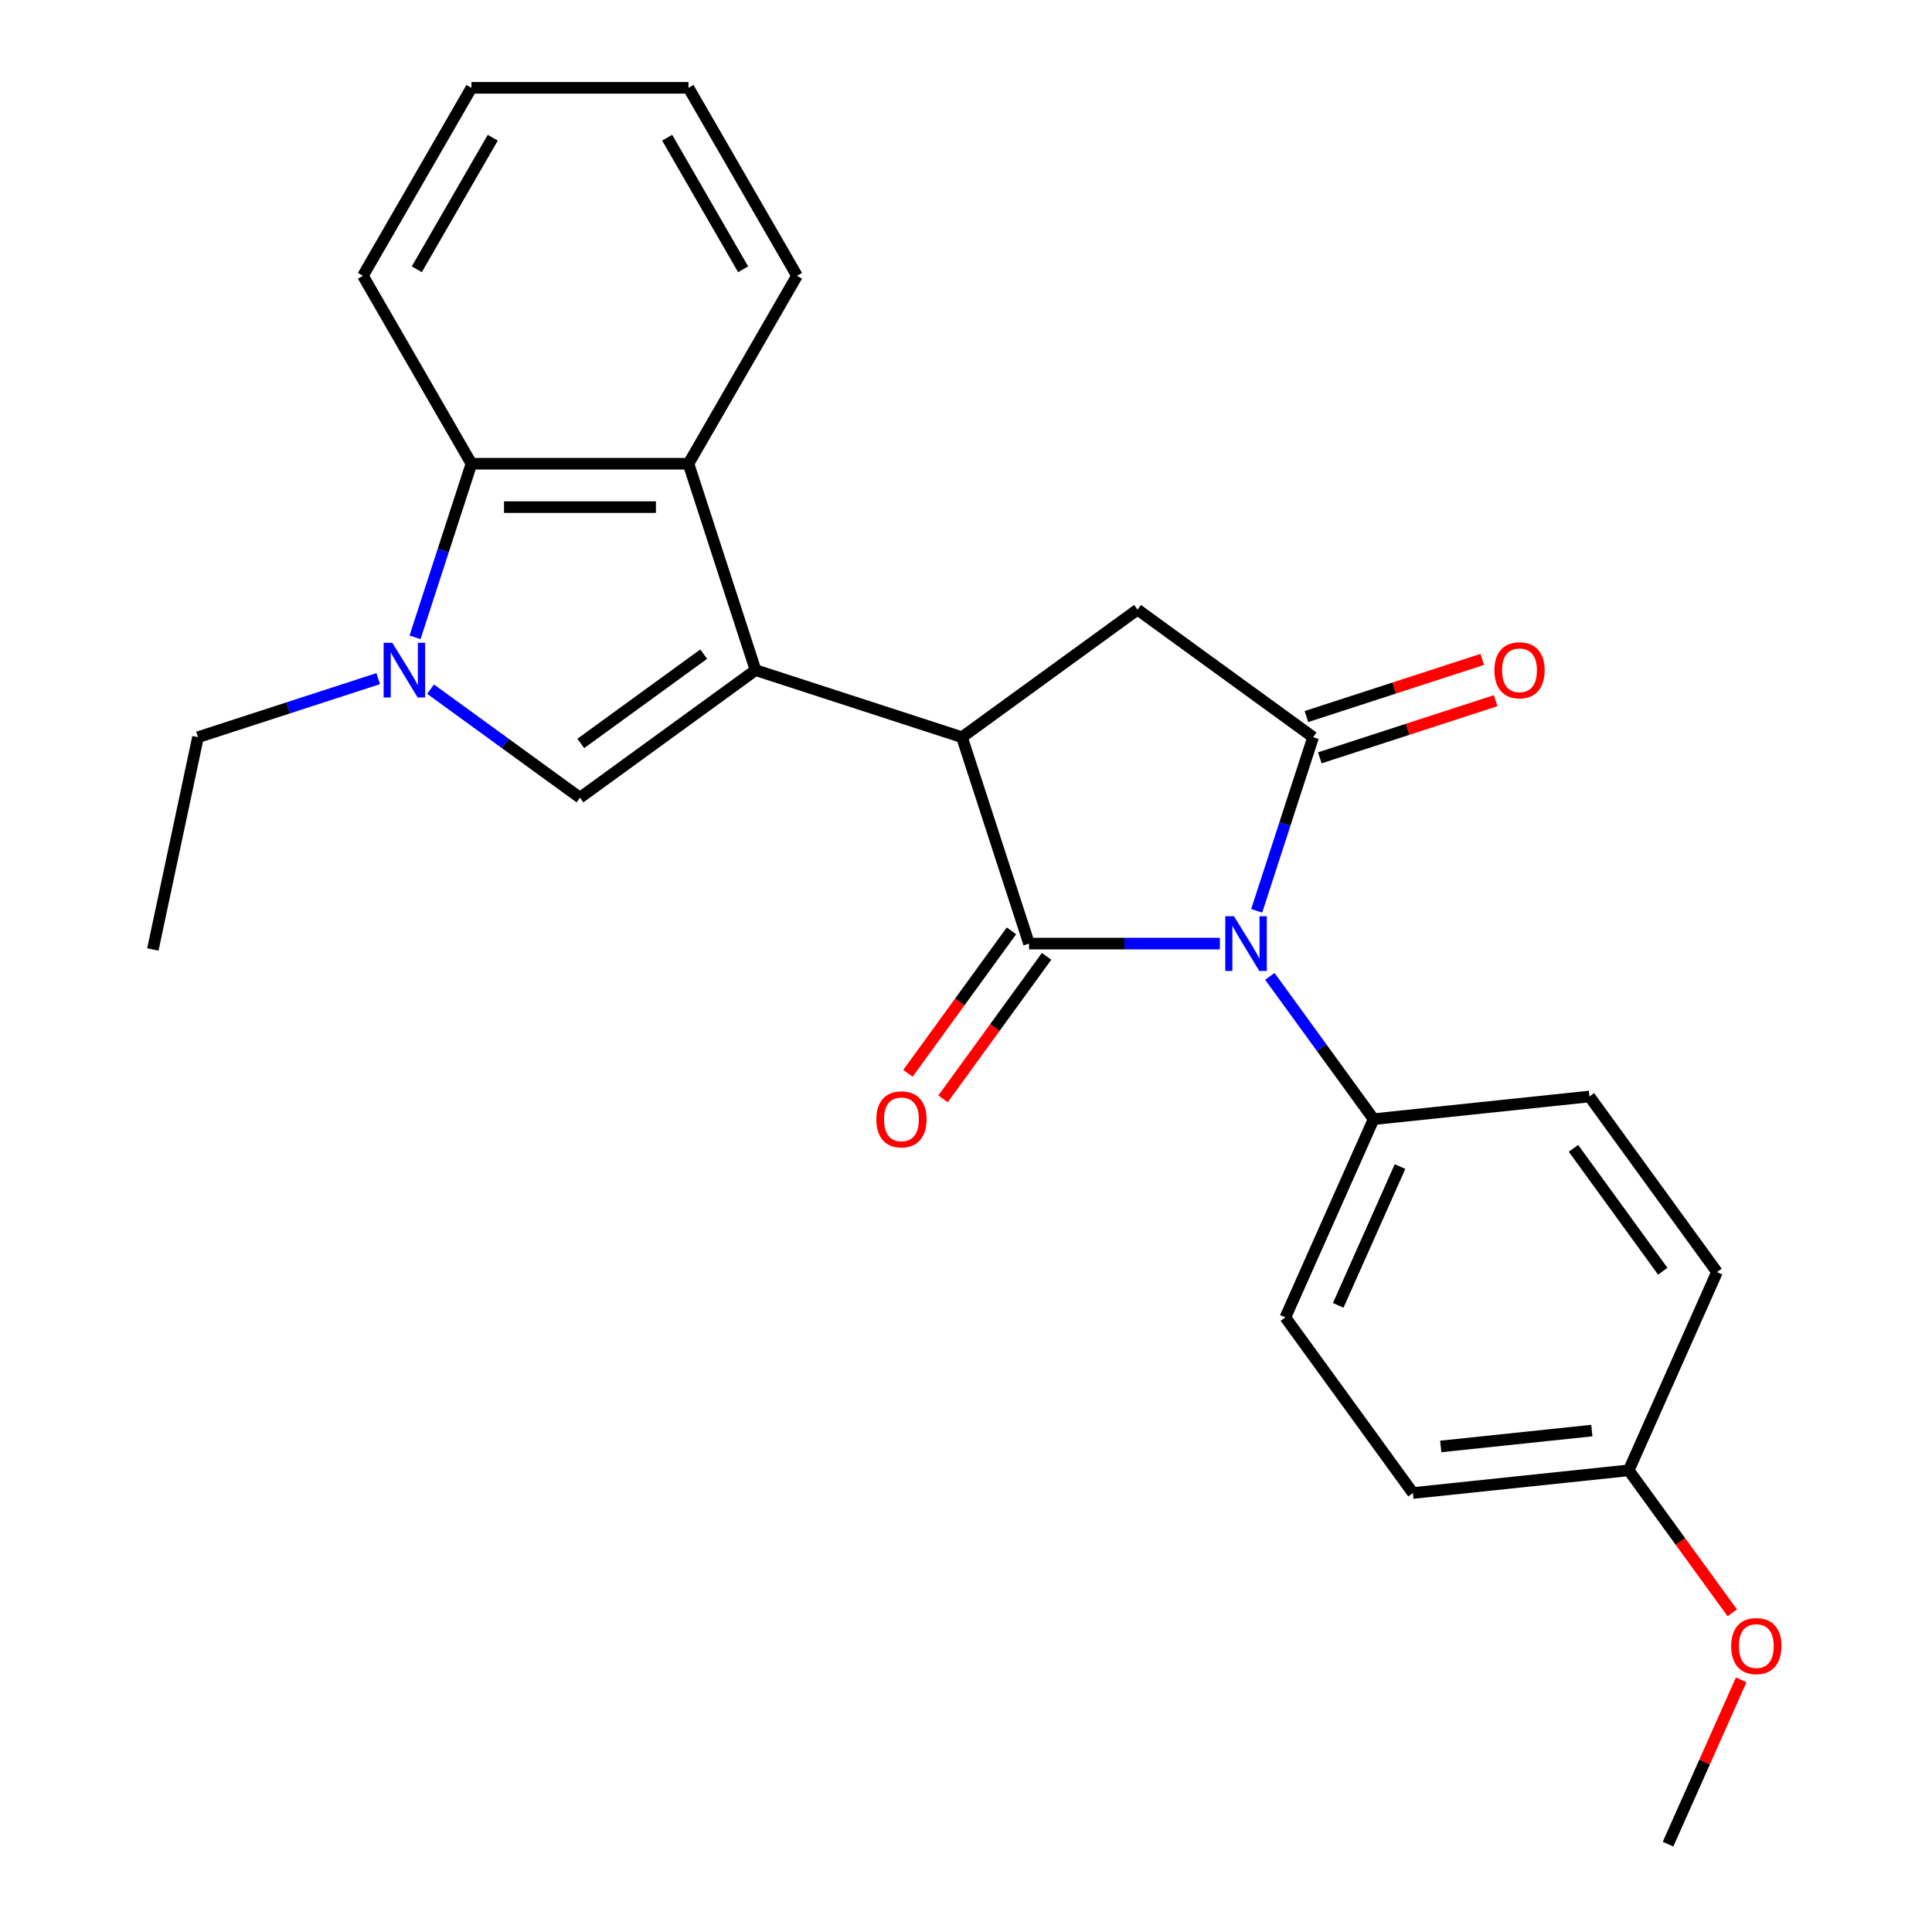 <?xml version='1.0' encoding='iso-8859-1'?>
<svg version='1.1' baseProfile='full'
              xmlns='http://www.w3.org/2000/svg'
                      xmlns:rdkit='http://www.rdkit.org/xml'
                      xmlns:xlink='http://www.w3.org/1999/xlink'
                  xml:space='preserve'
width='1000px' height='1000px' viewBox='0 0 1000 1000'>
<!-- END OF HEADER -->
<rect style='opacity:1.0;fill:#FFFFFF;stroke:none' width='1000' height='1000' x='0' y='0'> </rect>
<path class='bond-0' d='M 631.403,488.405 L 582.01,488.405' style='fill:none;fill-rule:evenodd;stroke:#0000FF;stroke-width:6px;stroke-linecap:butt;stroke-linejoin:miter;stroke-opacity:1' />
<path class='bond-0' d='M 582.01,488.405 L 532.618,488.405' style='fill:none;fill-rule:evenodd;stroke:#000000;stroke-width:6px;stroke-linecap:butt;stroke-linejoin:miter;stroke-opacity:1' />
<path class='bond-3' d='M 650.464,471.437 L 665.064,426.504' style='fill:none;fill-rule:evenodd;stroke:#0000FF;stroke-width:6px;stroke-linecap:butt;stroke-linejoin:miter;stroke-opacity:1' />
<path class='bond-3' d='M 665.064,426.504 L 679.664,381.57' style='fill:none;fill-rule:evenodd;stroke:#000000;stroke-width:6px;stroke-linecap:butt;stroke-linejoin:miter;stroke-opacity:1' />
<path class='bond-9' d='M 657.279,505.374 L 684.129,542.329' style='fill:none;fill-rule:evenodd;stroke:#0000FF;stroke-width:6px;stroke-linecap:butt;stroke-linejoin:miter;stroke-opacity:1' />
<path class='bond-9' d='M 684.129,542.329 L 710.979,579.285' style='fill:none;fill-rule:evenodd;stroke:#000000;stroke-width:6px;stroke-linecap:butt;stroke-linejoin:miter;stroke-opacity:1' />
<path class='bond-2' d='M 532.618,488.405 L 497.905,381.57' style='fill:none;fill-rule:evenodd;stroke:#000000;stroke-width:6px;stroke-linecap:butt;stroke-linejoin:miter;stroke-opacity:1' />
<path class='bond-10' d='M 523.53,481.803 L 496.738,518.678' style='fill:none;fill-rule:evenodd;stroke:#000000;stroke-width:6px;stroke-linecap:butt;stroke-linejoin:miter;stroke-opacity:1' />
<path class='bond-10' d='M 496.738,518.678 L 469.946,555.554' style='fill:none;fill-rule:evenodd;stroke:#FF0000;stroke-width:6px;stroke-linecap:butt;stroke-linejoin:miter;stroke-opacity:1' />
<path class='bond-10' d='M 541.706,495.008 L 514.914,531.884' style='fill:none;fill-rule:evenodd;stroke:#000000;stroke-width:6px;stroke-linecap:butt;stroke-linejoin:miter;stroke-opacity:1' />
<path class='bond-10' d='M 514.914,531.884 L 488.122,568.759' style='fill:none;fill-rule:evenodd;stroke:#FF0000;stroke-width:6px;stroke-linecap:butt;stroke-linejoin:miter;stroke-opacity:1' />
<path class='bond-1' d='M 391.069,346.857 L 497.905,381.57' style='fill:none;fill-rule:evenodd;stroke:#000000;stroke-width:6px;stroke-linecap:butt;stroke-linejoin:miter;stroke-opacity:1' />
<path class='bond-4' d='M 391.069,346.857 L 300.19,412.885' style='fill:none;fill-rule:evenodd;stroke:#000000;stroke-width:6px;stroke-linecap:butt;stroke-linejoin:miter;stroke-opacity:1' />
<path class='bond-4' d='M 364.232,338.585 L 300.616,384.805' style='fill:none;fill-rule:evenodd;stroke:#000000;stroke-width:6px;stroke-linecap:butt;stroke-linejoin:miter;stroke-opacity:1' />
<path class='bond-6' d='M 391.069,346.857 L 356.356,240.022' style='fill:none;fill-rule:evenodd;stroke:#000000;stroke-width:6px;stroke-linecap:butt;stroke-linejoin:miter;stroke-opacity:1' />
<path class='bond-25' d='M 497.905,381.57 L 588.784,315.542' style='fill:none;fill-rule:evenodd;stroke:#000000;stroke-width:6px;stroke-linecap:butt;stroke-linejoin:miter;stroke-opacity:1' />
<path class='bond-7' d='M 679.664,381.57 L 588.784,315.542' style='fill:none;fill-rule:evenodd;stroke:#000000;stroke-width:6px;stroke-linecap:butt;stroke-linejoin:miter;stroke-opacity:1' />
<path class='bond-11' d='M 683.135,392.254 L 728.649,377.465' style='fill:none;fill-rule:evenodd;stroke:#000000;stroke-width:6px;stroke-linecap:butt;stroke-linejoin:miter;stroke-opacity:1' />
<path class='bond-11' d='M 728.649,377.465 L 774.162,362.677' style='fill:none;fill-rule:evenodd;stroke:#FF0000;stroke-width:6px;stroke-linecap:butt;stroke-linejoin:miter;stroke-opacity:1' />
<path class='bond-11' d='M 676.193,370.886 L 721.706,356.098' style='fill:none;fill-rule:evenodd;stroke:#000000;stroke-width:6px;stroke-linecap:butt;stroke-linejoin:miter;stroke-opacity:1' />
<path class='bond-11' d='M 721.706,356.098 L 767.22,341.31' style='fill:none;fill-rule:evenodd;stroke:#FF0000;stroke-width:6px;stroke-linecap:butt;stroke-linejoin:miter;stroke-opacity:1' />
<path class='bond-5' d='M 300.19,412.885 L 261.524,384.793' style='fill:none;fill-rule:evenodd;stroke:#000000;stroke-width:6px;stroke-linecap:butt;stroke-linejoin:miter;stroke-opacity:1' />
<path class='bond-5' d='M 261.524,384.793 L 222.858,356.7' style='fill:none;fill-rule:evenodd;stroke:#0000FF;stroke-width:6px;stroke-linecap:butt;stroke-linejoin:miter;stroke-opacity:1' />
<path class='bond-14' d='M 195.762,351.259 L 149.118,366.415' style='fill:none;fill-rule:evenodd;stroke:#0000FF;stroke-width:6px;stroke-linecap:butt;stroke-linejoin:miter;stroke-opacity:1' />
<path class='bond-14' d='M 149.118,366.415 L 102.475,381.57' style='fill:none;fill-rule:evenodd;stroke:#000000;stroke-width:6px;stroke-linecap:butt;stroke-linejoin:miter;stroke-opacity:1' />
<path class='bond-27' d='M 214.823,329.889 L 229.423,284.955' style='fill:none;fill-rule:evenodd;stroke:#0000FF;stroke-width:6px;stroke-linecap:butt;stroke-linejoin:miter;stroke-opacity:1' />
<path class='bond-27' d='M 229.423,284.955 L 244.023,240.022' style='fill:none;fill-rule:evenodd;stroke:#000000;stroke-width:6px;stroke-linecap:butt;stroke-linejoin:miter;stroke-opacity:1' />
<path class='bond-8' d='M 356.356,240.022 L 244.023,240.022' style='fill:none;fill-rule:evenodd;stroke:#000000;stroke-width:6px;stroke-linecap:butt;stroke-linejoin:miter;stroke-opacity:1' />
<path class='bond-8' d='M 339.506,262.488 L 260.873,262.488' style='fill:none;fill-rule:evenodd;stroke:#000000;stroke-width:6px;stroke-linecap:butt;stroke-linejoin:miter;stroke-opacity:1' />
<path class='bond-18' d='M 356.356,240.022 L 412.523,142.738' style='fill:none;fill-rule:evenodd;stroke:#000000;stroke-width:6px;stroke-linecap:butt;stroke-linejoin:miter;stroke-opacity:1' />
<path class='bond-19' d='M 244.023,240.022 L 187.856,142.738' style='fill:none;fill-rule:evenodd;stroke:#000000;stroke-width:6px;stroke-linecap:butt;stroke-linejoin:miter;stroke-opacity:1' />
<path class='bond-12' d='M 710.979,579.285 L 665.289,681.907' style='fill:none;fill-rule:evenodd;stroke:#000000;stroke-width:6px;stroke-linecap:butt;stroke-linejoin:miter;stroke-opacity:1' />
<path class='bond-12' d='M 724.65,603.816 L 692.667,675.651' style='fill:none;fill-rule:evenodd;stroke:#000000;stroke-width:6px;stroke-linecap:butt;stroke-linejoin:miter;stroke-opacity:1' />
<path class='bond-13' d='M 710.979,579.285 L 822.697,567.543' style='fill:none;fill-rule:evenodd;stroke:#000000;stroke-width:6px;stroke-linecap:butt;stroke-linejoin:miter;stroke-opacity:1' />
<path class='bond-16' d='M 665.289,681.907 L 731.317,772.786' style='fill:none;fill-rule:evenodd;stroke:#000000;stroke-width:6px;stroke-linecap:butt;stroke-linejoin:miter;stroke-opacity:1' />
<path class='bond-17' d='M 822.697,567.543 L 888.725,658.423' style='fill:none;fill-rule:evenodd;stroke:#000000;stroke-width:6px;stroke-linecap:butt;stroke-linejoin:miter;stroke-opacity:1' />
<path class='bond-17' d='M 814.425,594.38 L 860.645,657.996' style='fill:none;fill-rule:evenodd;stroke:#000000;stroke-width:6px;stroke-linecap:butt;stroke-linejoin:miter;stroke-opacity:1' />
<path class='bond-22' d='M 102.475,381.57 L 79.119,491.449' style='fill:none;fill-rule:evenodd;stroke:#000000;stroke-width:6px;stroke-linecap:butt;stroke-linejoin:miter;stroke-opacity:1' />
<path class='bond-15' d='M 843.035,761.044 L 888.725,658.423' style='fill:none;fill-rule:evenodd;stroke:#000000;stroke-width:6px;stroke-linecap:butt;stroke-linejoin:miter;stroke-opacity:1' />
<path class='bond-20' d='M 843.035,761.044 L 869.826,797.92' style='fill:none;fill-rule:evenodd;stroke:#000000;stroke-width:6px;stroke-linecap:butt;stroke-linejoin:miter;stroke-opacity:1' />
<path class='bond-20' d='M 869.826,797.92 L 896.618,834.795' style='fill:none;fill-rule:evenodd;stroke:#FF0000;stroke-width:6px;stroke-linecap:butt;stroke-linejoin:miter;stroke-opacity:1' />
<path class='bond-26' d='M 843.035,761.044 L 731.317,772.786' style='fill:none;fill-rule:evenodd;stroke:#000000;stroke-width:6px;stroke-linecap:butt;stroke-linejoin:miter;stroke-opacity:1' />
<path class='bond-26' d='M 823.929,740.462 L 745.726,748.681' style='fill:none;fill-rule:evenodd;stroke:#000000;stroke-width:6px;stroke-linecap:butt;stroke-linejoin:miter;stroke-opacity:1' />
<path class='bond-23' d='M 412.523,142.738 L 356.356,45.455' style='fill:none;fill-rule:evenodd;stroke:#000000;stroke-width:6px;stroke-linecap:butt;stroke-linejoin:miter;stroke-opacity:1' />
<path class='bond-23' d='M 384.641,139.379 L 345.325,71.28' style='fill:none;fill-rule:evenodd;stroke:#000000;stroke-width:6px;stroke-linecap:butt;stroke-linejoin:miter;stroke-opacity:1' />
<path class='bond-28' d='M 187.856,142.738 L 244.023,45.455' style='fill:none;fill-rule:evenodd;stroke:#000000;stroke-width:6px;stroke-linecap:butt;stroke-linejoin:miter;stroke-opacity:1' />
<path class='bond-28' d='M 215.738,139.379 L 255.055,71.28' style='fill:none;fill-rule:evenodd;stroke:#000000;stroke-width:6px;stroke-linecap:butt;stroke-linejoin:miter;stroke-opacity:1' />
<path class='bond-21' d='M 901.241,869.492 L 882.307,912.019' style='fill:none;fill-rule:evenodd;stroke:#FF0000;stroke-width:6px;stroke-linecap:butt;stroke-linejoin:miter;stroke-opacity:1' />
<path class='bond-21' d='M 882.307,912.019 L 863.372,954.545' style='fill:none;fill-rule:evenodd;stroke:#000000;stroke-width:6px;stroke-linecap:butt;stroke-linejoin:miter;stroke-opacity:1' />
<path class='bond-24' d='M 356.356,45.455 L 244.023,45.455' style='fill:none;fill-rule:evenodd;stroke:#000000;stroke-width:6px;stroke-linecap:butt;stroke-linejoin:miter;stroke-opacity:1' />
<path  class='atom-0' d='M 638.691 474.245
L 647.971 489.245
Q 648.891 490.725, 650.371 493.405
Q 651.851 496.085, 651.931 496.245
L 651.931 474.245
L 655.691 474.245
L 655.691 502.565
L 651.811 502.565
L 641.851 486.165
Q 640.691 484.245, 639.451 482.045
Q 638.251 479.845, 637.891 479.165
L 637.891 502.565
L 634.211 502.565
L 634.211 474.245
L 638.691 474.245
' fill='#0000FF'/>
<path  class='atom-6' d='M 203.05 332.697
L 212.33 347.697
Q 213.25 349.177, 214.73 351.857
Q 216.21 354.537, 216.29 354.697
L 216.29 332.697
L 220.05 332.697
L 220.05 361.017
L 216.17 361.017
L 206.21 344.617
Q 205.05 342.697, 203.81 340.497
Q 202.61 338.297, 202.25 337.617
L 202.25 361.017
L 198.57 361.017
L 198.57 332.697
L 203.05 332.697
' fill='#0000FF'/>
<path  class='atom-11' d='M 453.59 579.365
Q 453.59 572.565, 456.95 568.765
Q 460.31 564.965, 466.59 564.965
Q 472.87 564.965, 476.23 568.765
Q 479.59 572.565, 479.59 579.365
Q 479.59 586.245, 476.19 590.165
Q 472.79 594.045, 466.59 594.045
Q 460.35 594.045, 456.95 590.165
Q 453.59 586.285, 453.59 579.365
M 466.59 590.845
Q 470.91 590.845, 473.23 587.965
Q 475.59 585.045, 475.59 579.365
Q 475.59 573.805, 473.23 571.005
Q 470.91 568.165, 466.59 568.165
Q 462.27 568.165, 459.91 570.965
Q 457.59 573.765, 457.59 579.365
Q 457.59 585.085, 459.91 587.965
Q 462.27 590.845, 466.59 590.845
' fill='#FF0000'/>
<path  class='atom-12' d='M 773.499 346.937
Q 773.499 340.137, 776.859 336.337
Q 780.219 332.537, 786.499 332.537
Q 792.779 332.537, 796.139 336.337
Q 799.499 340.137, 799.499 346.937
Q 799.499 353.817, 796.099 357.737
Q 792.699 361.617, 786.499 361.617
Q 780.259 361.617, 776.859 357.737
Q 773.499 353.857, 773.499 346.937
M 786.499 358.417
Q 790.819 358.417, 793.139 355.537
Q 795.499 352.617, 795.499 346.937
Q 795.499 341.377, 793.139 338.577
Q 790.819 335.737, 786.499 335.737
Q 782.179 335.737, 779.819 338.537
Q 777.499 341.337, 777.499 346.937
Q 777.499 352.657, 779.819 355.537
Q 782.179 358.417, 786.499 358.417
' fill='#FF0000'/>
<path  class='atom-21' d='M 896.063 852.004
Q 896.063 845.204, 899.423 841.404
Q 902.783 837.604, 909.063 837.604
Q 915.343 837.604, 918.703 841.404
Q 922.063 845.204, 922.063 852.004
Q 922.063 858.884, 918.663 862.804
Q 915.263 866.684, 909.063 866.684
Q 902.823 866.684, 899.423 862.804
Q 896.063 858.924, 896.063 852.004
M 909.063 863.484
Q 913.383 863.484, 915.703 860.604
Q 918.063 857.684, 918.063 852.004
Q 918.063 846.444, 915.703 843.644
Q 913.383 840.804, 909.063 840.804
Q 904.743 840.804, 902.383 843.604
Q 900.063 846.404, 900.063 852.004
Q 900.063 857.724, 902.383 860.604
Q 904.743 863.484, 909.063 863.484
' fill='#FF0000'/>
</svg>
